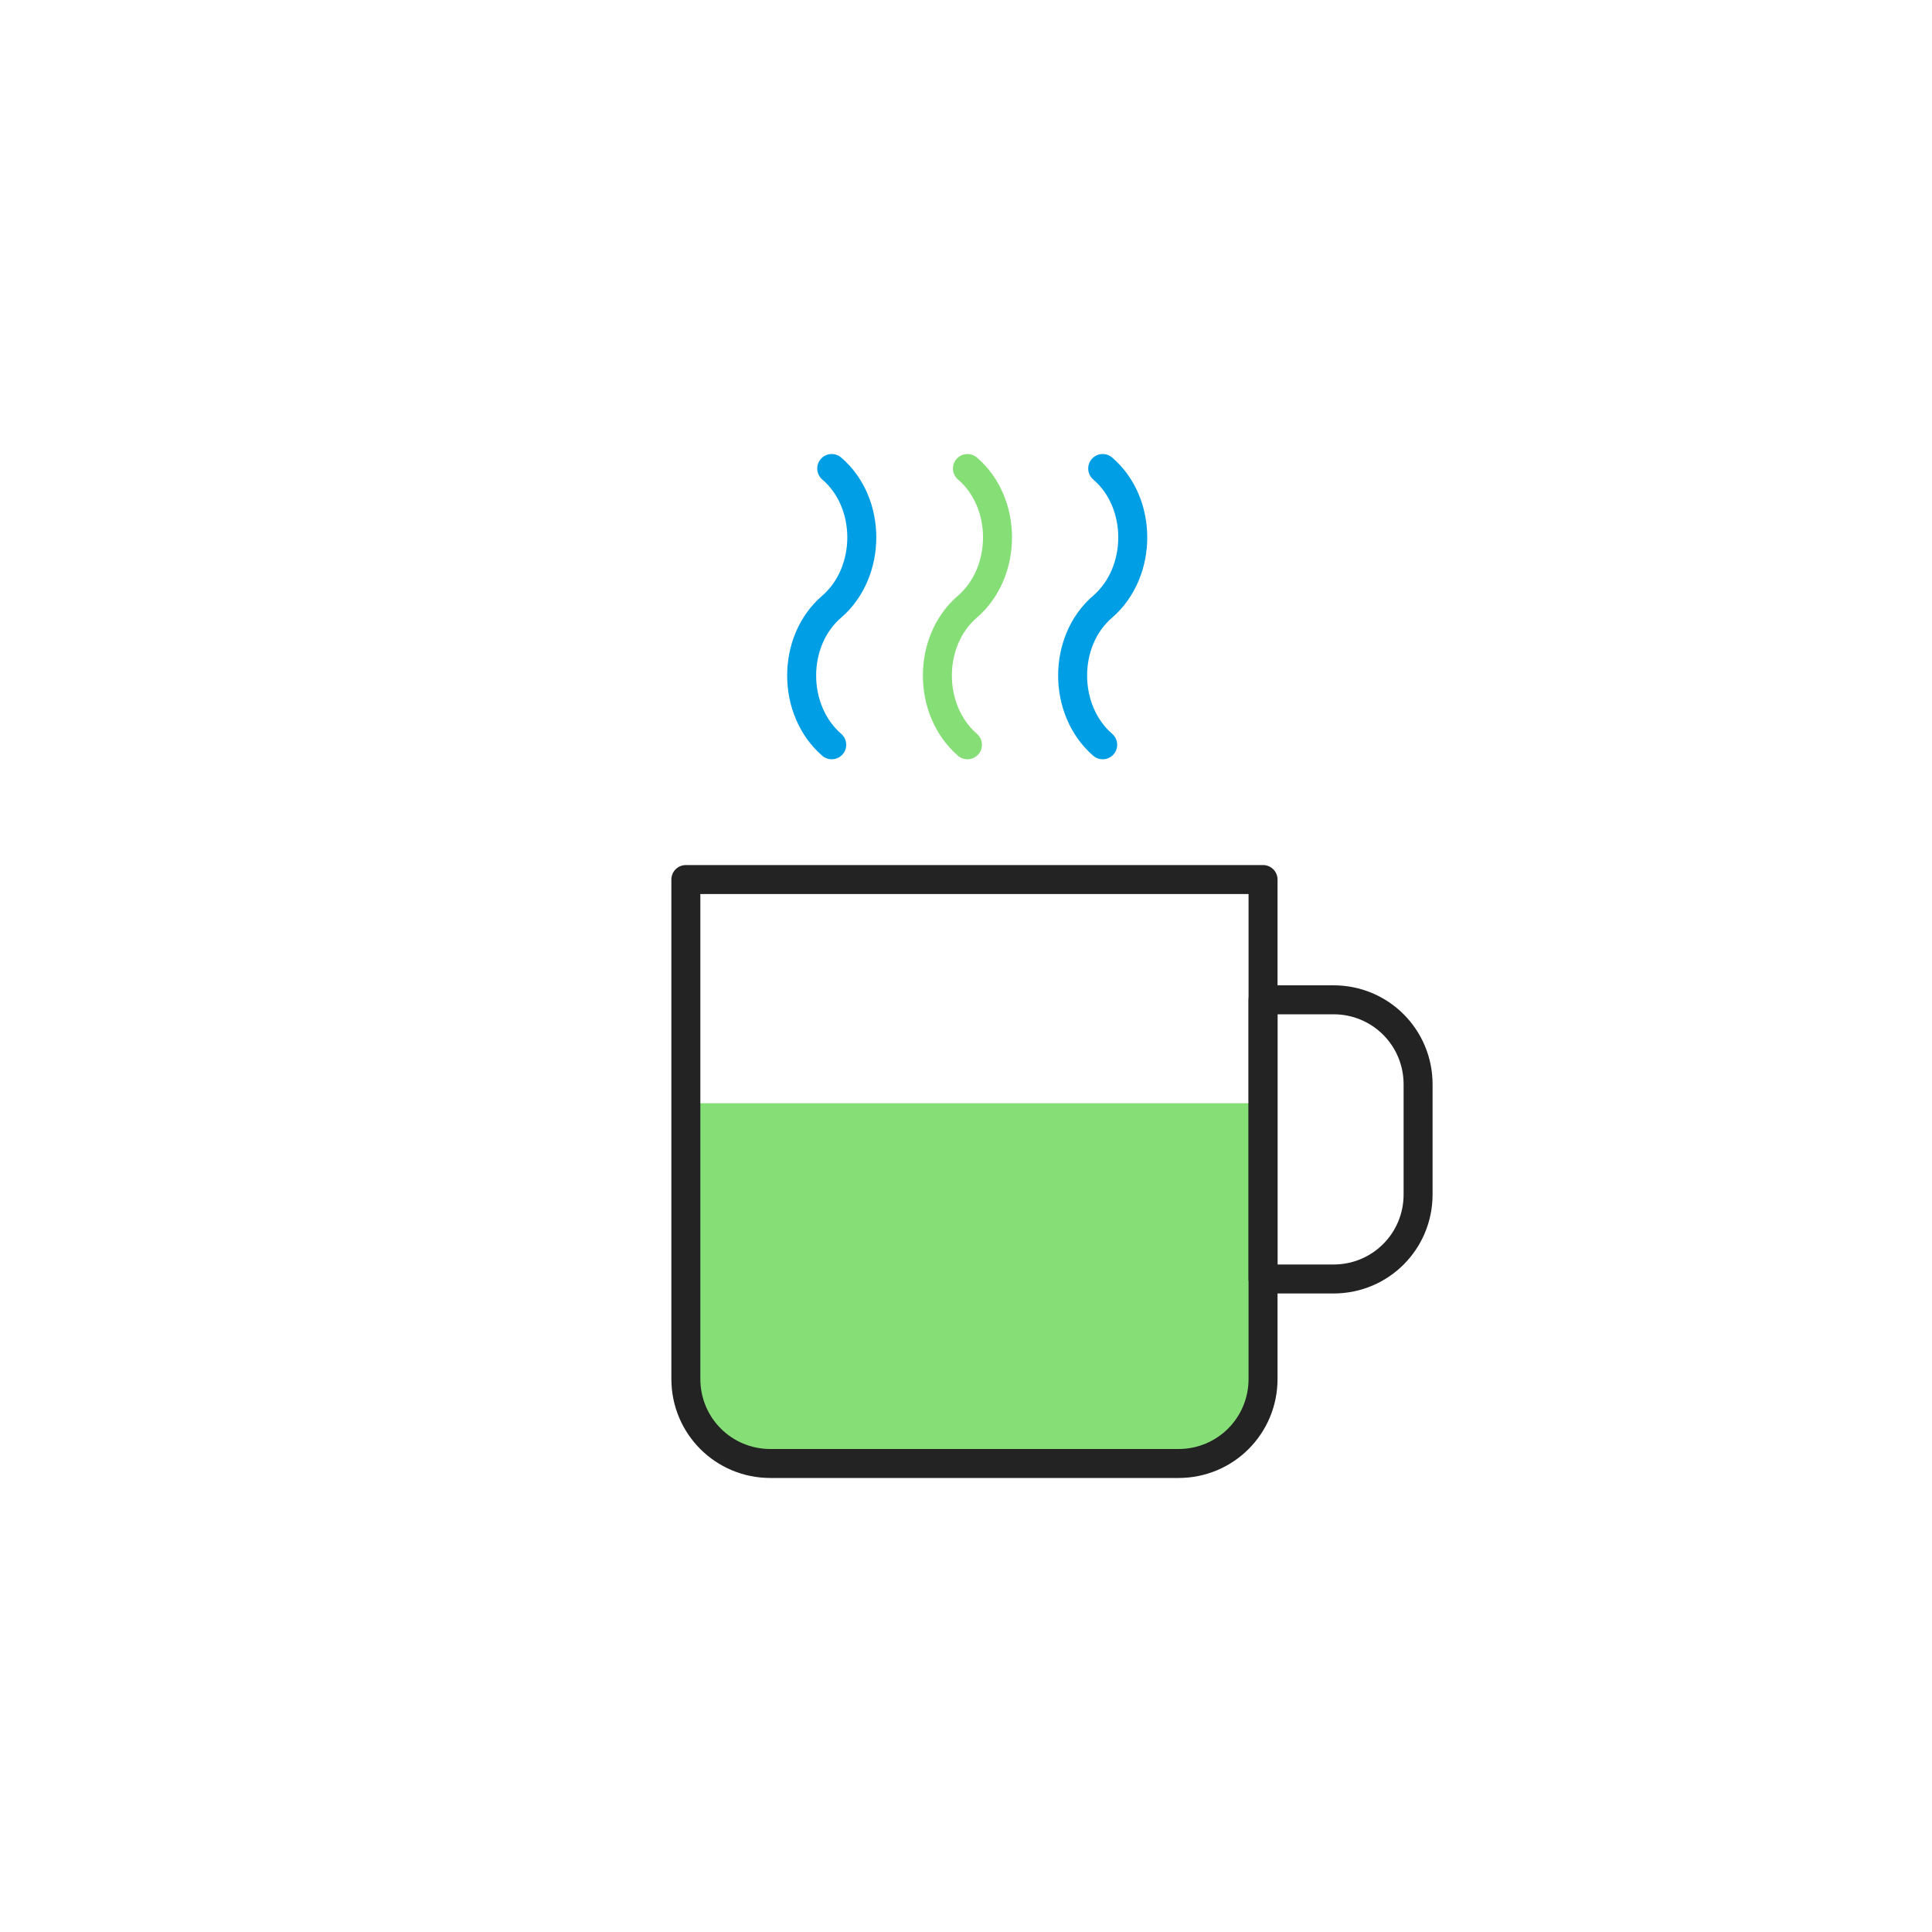 <svg width="400" height="400" viewBox="0 0 400 400" fill="none" xmlns="http://www.w3.org/2000/svg">
<path d="M142 228.4V286.4C142 296.1 149.8 303.9 159.5 303.9H244C253.7 303.9 261.5 296.1 261.5 286.4V228.4H142Z" fill="#85DE76"/>
<path d="M261.5 285.5C261.5 295.2 253.7 303 244 303H159.5C149.8 303 142 295.2 142 285.5V182.1H261.5V285.5Z" stroke="#232323" stroke-width="6" stroke-miterlimit="10" stroke-linecap="round" stroke-linejoin="round"/>
<path d="M293.6 247.3C293.6 257 285.8 264.8 276.1 264.8H261.5V207H276.1C285.8 207 293.6 214.8 293.6 224.5V247.3Z" stroke="#232323" stroke-width="6" stroke-miterlimit="10" stroke-linecap="round" stroke-linejoin="round"/>
<path d="M172.2 97C180.5 104.1 180.5 118.4 172.2 125.6C163.9 132.7 163.9 147 172.2 154.2" stroke="#009EE5" stroke-width="6" stroke-miterlimit="10" stroke-linecap="round" stroke-linejoin="round"/>
<path d="M200.3 97C208.6 104.1 208.6 118.4 200.3 125.6C192 132.7 192 147 200.3 154.2" stroke="#85DE76" stroke-width="6" stroke-miterlimit="10" stroke-linecap="round" stroke-linejoin="round"/>
<path d="M228.3 97C236.6 104.1 236.6 118.4 228.3 125.6C220 132.7 220 147 228.3 154.2" stroke="#009EE5" stroke-width="6" stroke-miterlimit="10" stroke-linecap="round" stroke-linejoin="round"/>
</svg>
